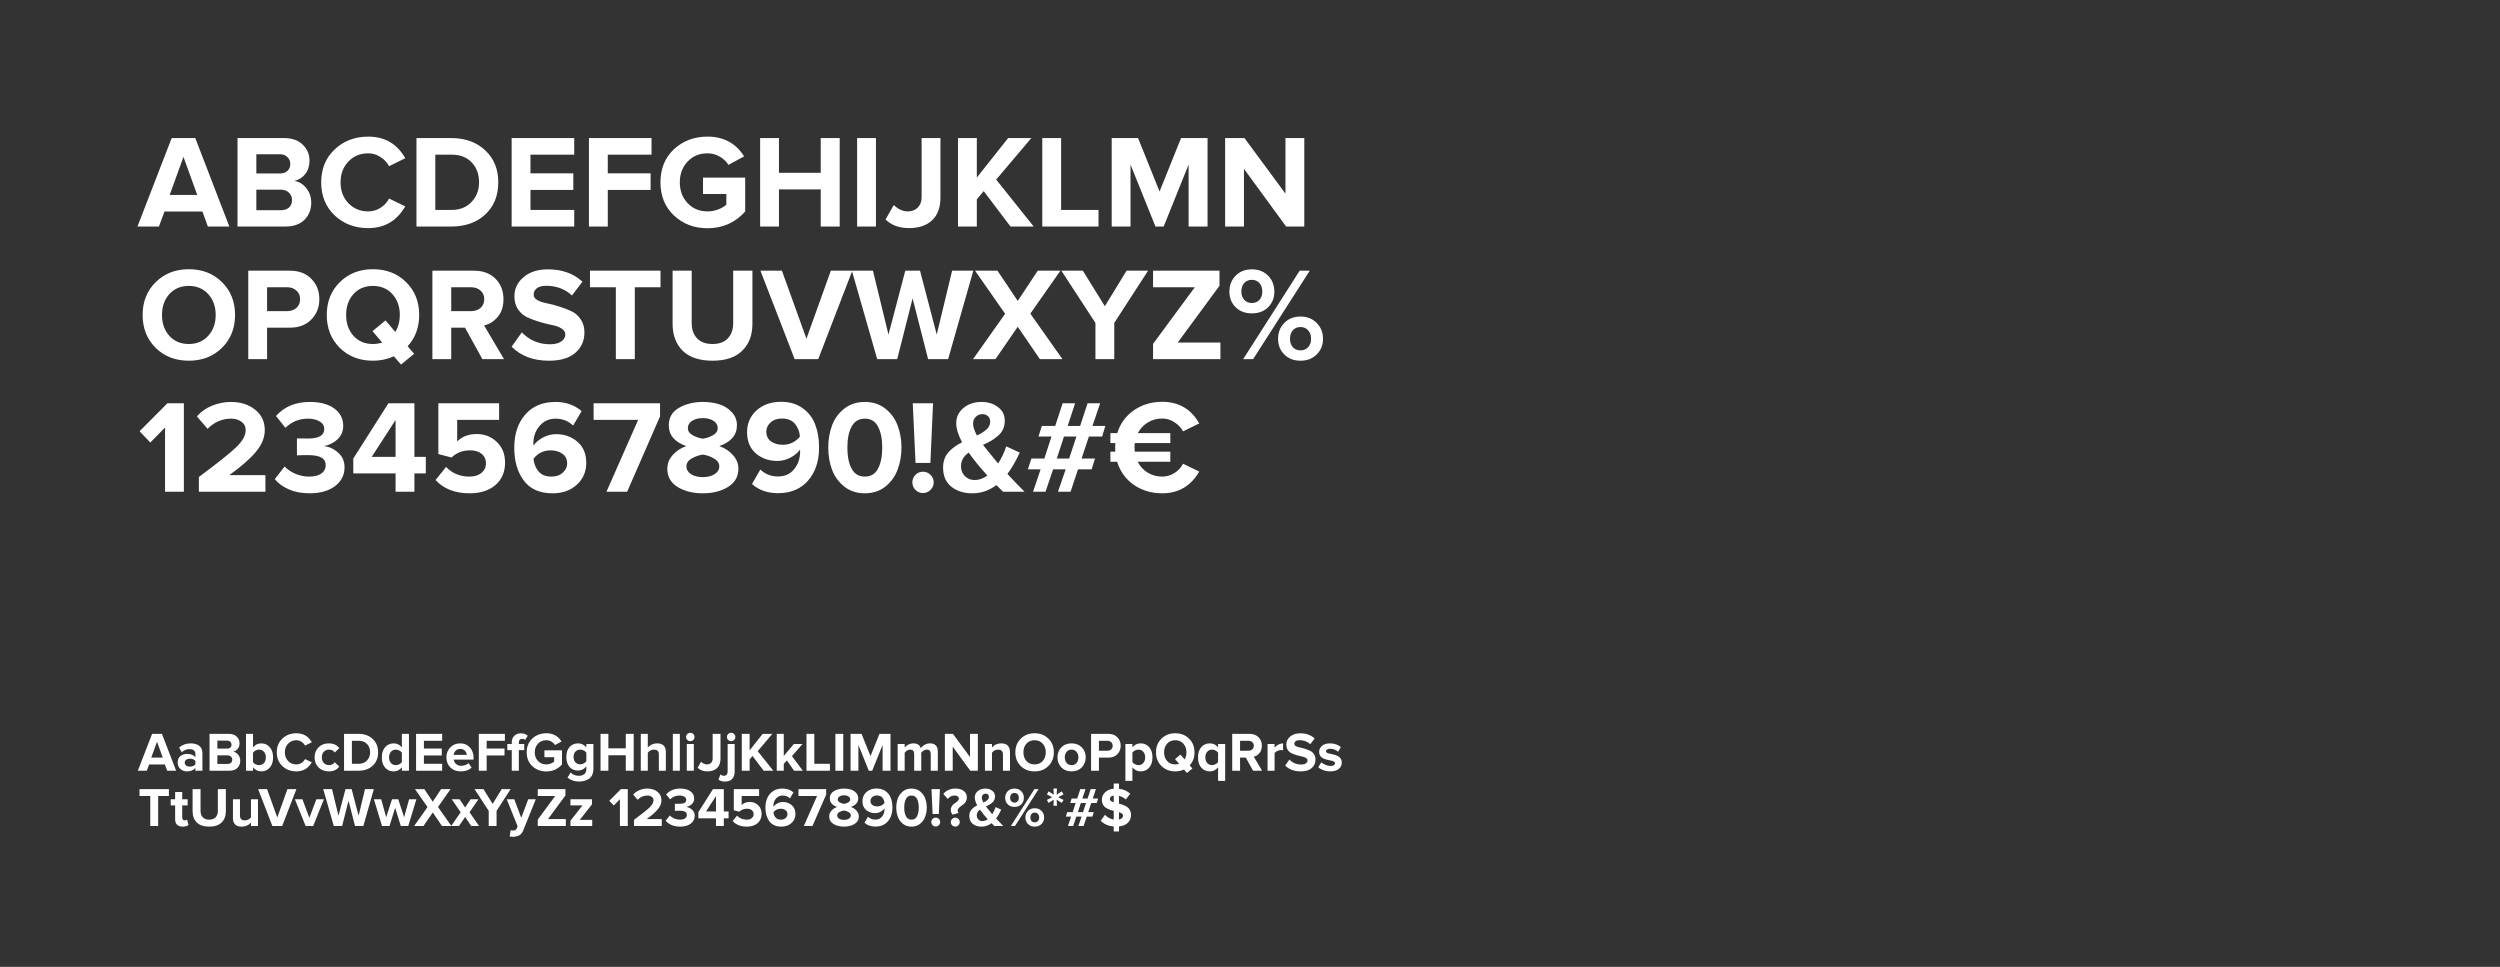 <svg width="905" height="350" viewBox="0 0 905 350" fill="none" xmlns="http://www.w3.org/2000/svg">
<rect x="0" y="0" width="905" height="350" fill="#333333" stroke="none"/>
<path d="M83.024 82H75.248L73.28 76.576H59.552L57.536 82H49.76L62.144 49.984H70.688L83.024 82ZM71.408 70.576L66.416 56.8L61.424 70.576H71.408ZM103.357 82H85.981V49.984H102.829C105.741 49.984 107.997 50.784 109.597 52.384C111.229 53.952 112.045 55.872 112.045 58.144C112.045 60.096 111.517 61.728 110.461 63.04C109.405 64.352 108.093 65.168 106.525 65.488C108.253 65.744 109.709 66.624 110.893 68.128C112.077 69.632 112.669 71.376 112.669 73.36C112.669 75.856 111.853 77.92 110.221 79.552C108.589 81.184 106.301 82 103.357 82ZM101.341 62.8C102.493 62.8 103.405 62.48 104.077 61.84C104.749 61.2 105.085 60.368 105.085 59.344C105.085 58.32 104.733 57.488 104.029 56.848C103.357 56.176 102.461 55.84 101.341 55.84H92.796V62.8H101.341ZM101.581 76.096C102.861 76.096 103.869 75.776 104.605 75.136C105.341 74.464 105.709 73.552 105.709 72.4C105.709 71.344 105.341 70.464 104.605 69.76C103.869 69.024 102.861 68.656 101.581 68.656H92.796V76.096H101.581ZM133.313 82.576C128.449 82.576 124.385 81.04 121.121 77.968C117.889 74.864 116.273 70.88 116.273 66.016C116.273 61.152 117.889 57.184 121.121 54.112C124.385 51.008 128.449 49.456 133.313 49.456C139.297 49.456 143.761 52.064 146.705 57.28L140.849 60.16C140.145 58.816 139.105 57.712 137.729 56.848C136.385 55.952 134.913 55.504 133.313 55.504C130.401 55.504 128.001 56.496 126.113 58.48C124.225 60.464 123.281 62.976 123.281 66.016C123.281 69.056 124.225 71.568 126.113 73.552C128.001 75.536 130.401 76.528 133.313 76.528C134.913 76.528 136.385 76.096 137.729 75.232C139.105 74.368 140.145 73.248 140.849 71.872L146.705 74.704C143.665 79.952 139.201 82.576 133.313 82.576ZM163.386 82H150.762V49.984H163.386C168.41 49.984 172.49 51.456 175.626 54.4C178.794 57.344 180.378 61.216 180.378 66.016C180.378 70.816 178.81 74.688 175.674 77.632C172.538 80.544 168.442 82 163.386 82ZM163.386 76C166.458 76 168.89 75.04 170.682 73.12C172.506 71.2 173.418 68.832 173.418 66.016C173.418 63.072 172.538 60.672 170.778 58.816C169.018 56.928 166.554 55.984 163.386 55.984H157.578V76H163.386ZM207.871 82H185.215V49.984H207.871V55.984H192.031V62.752H207.535V68.752H192.031V76H207.871V82ZM220.015 82H213.199V49.984H235.855V55.984H220.015V62.752H235.519V68.752H220.015V82ZM256.125 82.624C251.325 82.624 247.277 81.088 243.981 78.016C240.717 74.944 239.085 70.944 239.085 66.016C239.085 61.056 240.717 57.056 243.981 54.016C247.277 50.976 251.325 49.456 256.125 49.456C261.949 49.456 266.365 51.84 269.373 56.608L263.709 59.68C262.941 58.464 261.885 57.472 260.541 56.704C259.229 55.904 257.757 55.504 256.125 55.504C253.213 55.504 250.813 56.496 248.925 58.48C247.037 60.464 246.093 62.976 246.093 66.016C246.093 69.056 247.037 71.568 248.925 73.552C250.813 75.536 253.213 76.528 256.125 76.528C257.469 76.528 258.765 76.288 260.013 75.808C261.261 75.328 262.237 74.752 262.941 74.08V70.24H254.493V64.288H269.757V76.576C266.141 80.608 261.597 82.624 256.125 82.624ZM303.968 82H297.104V68.56H281.984V82H275.168V49.984H281.984V62.56H297.104V49.984H303.968V82ZM317.093 82H310.277V49.984H317.093V82ZM329.161 82.576C325.545 82.576 322.681 81.536 320.569 79.456L323.545 74.224C325.145 75.76 326.841 76.528 328.633 76.528C330.137 76.528 331.337 76.064 332.233 75.136C333.161 74.208 333.625 72.96 333.625 71.392V49.984H340.441V71.488C340.441 75.136 339.417 77.904 337.369 79.792C335.321 81.648 332.585 82.576 329.161 82.576ZM374.201 82H365.801L356.105 69.184L353.609 72.16V82H346.793V49.984H353.609V64.288L364.937 49.984H373.337L360.617 65.008L374.201 82ZM397.661 82H377.309V49.984H384.125V76H397.661V82ZM437.138 82H430.274V59.584L421.25 82H418.274L409.25 59.584V82H402.434V49.984H411.986L419.762 69.328L427.538 49.984H437.138V82ZM472.152 82H465.576L450.312 61.12V82H443.496V49.984H450.504L465.336 70.096V49.984H472.152V82ZM68.336 130.576C63.504 130.576 59.504 129.024 56.336 125.92C53.2 122.784 51.632 118.816 51.632 114.016C51.632 109.216 53.2 105.264 56.336 102.16C59.504 99.024 63.504 97.456 68.336 97.456C73.2 97.456 77.2 99.008 80.336 102.112C83.504 105.216 85.088 109.184 85.088 114.016C85.088 118.848 83.504 122.816 80.336 125.92C77.2 129.024 73.2 130.576 68.336 130.576ZM61.28 121.552C63.072 123.536 65.424 124.528 68.336 124.528C71.248 124.528 73.6 123.536 75.392 121.552C77.184 119.568 78.08 117.056 78.08 114.016C78.08 110.976 77.184 108.464 75.392 106.48C73.6 104.496 71.248 103.504 68.336 103.504C65.424 103.504 63.072 104.496 61.28 106.48C59.52 108.464 58.64 110.976 58.64 114.016C58.64 117.056 59.52 119.568 61.28 121.552ZM96.687 130H89.871V97.984H104.847C108.207 97.984 110.831 98.976 112.719 100.96C114.639 102.912 115.599 105.36 115.599 108.304C115.599 111.216 114.639 113.664 112.719 115.648C110.799 117.632 108.175 118.624 104.847 118.624H96.687V130ZM103.935 112.624C105.311 112.624 106.431 112.24 107.295 111.472C108.191 110.672 108.639 109.616 108.639 108.304C108.639 106.992 108.191 105.952 107.295 105.184C106.431 104.384 105.311 103.984 103.935 103.984H96.687V112.624H103.935ZM134.992 130.576C130.16 130.576 126.16 129.024 122.992 125.92C119.856 122.784 118.288 118.816 118.288 114.016C118.288 109.216 119.856 105.264 122.992 102.16C126.16 99.024 130.16 97.456 134.992 97.456C139.856 97.456 143.856 99.008 146.992 102.112C150.16 105.216 151.744 109.184 151.744 114.016C151.744 118.528 150.352 122.304 147.568 125.344L149.92 128.08L145.168 131.968L142.576 128.992C140.208 130.048 137.68 130.576 134.992 130.576ZM134.992 124.528C136.112 124.528 137.232 124.352 138.352 124L134.848 119.872L139.552 115.984L143.104 120.16C144.192 118.368 144.736 116.32 144.736 114.016C144.736 110.976 143.84 108.464 142.048 106.48C140.256 104.496 137.904 103.504 134.992 103.504C132.08 103.504 129.728 104.496 127.936 106.48C126.176 108.464 125.296 110.976 125.296 114.016C125.296 117.056 126.176 119.568 127.936 121.552C129.728 123.536 132.08 124.528 134.992 124.528ZM182.447 130H174.623L168.335 118.624H163.343V130H156.527V97.984H171.503C174.799 97.984 177.407 98.944 179.327 100.864C181.279 102.784 182.255 105.264 182.255 108.304C182.255 110.928 181.567 113.056 180.191 114.688C178.847 116.32 177.199 117.36 175.247 117.808L182.447 130ZM170.495 112.624C171.903 112.624 173.055 112.24 173.951 111.472C174.847 110.672 175.295 109.616 175.295 108.304C175.295 106.992 174.847 105.952 173.951 105.184C173.055 104.384 171.903 103.984 170.495 103.984H163.343V112.624H170.495ZM198.747 130.576C193.051 130.576 188.539 128.88 185.211 125.488L188.907 120.304C191.659 123.184 195.051 124.624 199.083 124.624C200.843 124.624 202.203 124.288 203.163 123.616C204.155 122.912 204.651 122.064 204.651 121.072C204.651 120.208 204.187 119.488 203.259 118.912C202.363 118.336 201.227 117.92 199.851 117.664C198.507 117.408 197.035 117.04 195.435 116.56C193.835 116.08 192.347 115.536 190.971 114.928C189.627 114.32 188.491 113.36 187.563 112.048C186.667 110.736 186.219 109.136 186.219 107.248C186.219 104.496 187.323 102.192 189.531 100.336C191.739 98.448 194.683 97.504 198.363 97.504C203.451 97.504 207.611 98.992 210.843 101.968L207.051 106.96C204.523 104.624 201.419 103.456 197.739 103.456C196.299 103.456 195.179 103.744 194.379 104.32C193.579 104.896 193.179 105.68 193.179 106.672C193.179 107.44 193.627 108.096 194.523 108.64C195.451 109.152 196.587 109.536 197.931 109.792C199.307 110.048 200.779 110.432 202.347 110.944C203.947 111.424 205.419 111.984 206.763 112.624C208.139 113.232 209.275 114.208 210.171 115.552C211.099 116.864 211.563 118.448 211.563 120.304C211.563 123.376 210.459 125.856 208.251 127.744C206.075 129.632 202.907 130.576 198.747 130.576ZM229.799 130H222.935V103.984H213.575V97.984H239.111V103.984H229.799V130ZM268.681 126.976C266.249 129.376 262.665 130.576 257.929 130.576C253.193 130.576 249.593 129.376 247.129 126.976C244.697 124.544 243.48 121.296 243.48 117.232V97.984H250.393V116.992C250.393 119.296 251.049 121.136 252.361 122.512C253.673 123.856 255.529 124.528 257.929 124.528C260.329 124.528 262.169 123.856 263.449 122.512C264.761 121.136 265.417 119.296 265.417 116.992V97.984H272.377V117.184C272.377 121.312 271.145 124.576 268.681 126.976ZM296.204 130H287.66L275.276 97.984H283.052L291.932 122.608L300.764 97.984H308.54L296.204 130ZM343.224 130H335.976L330.36 108.016L324.792 130H317.544L308.376 97.984H316.008L321.624 121.12L327.72 97.984H333.048L339.096 121.12L344.664 97.984H352.344L343.224 130ZM384.599 130H376.439L368.423 118.288L360.359 130H352.247L363.863 113.584L352.967 97.984H361.079L368.423 108.928L375.671 97.984H383.879L372.983 113.536L384.599 130ZM403.365 130H396.549V116.896L384.213 97.984H391.989L399.957 110.848L407.829 97.984H415.605L403.365 116.896V130ZM441.791 130H417.407V124.48L432.527 103.984H417.407V97.984H441.455V103.456L426.335 124H441.791V130ZM453.157 113.44C450.757 113.44 448.805 112.704 447.301 111.232C445.797 109.728 445.045 107.84 445.045 105.568C445.045 103.264 445.797 101.344 447.301 99.808C448.805 98.272 450.757 97.504 453.157 97.504C455.589 97.504 457.557 98.272 459.061 99.808C460.565 101.344 461.317 103.264 461.317 105.568C461.317 107.84 460.565 109.728 459.061 111.232C457.557 112.704 455.589 113.44 453.157 113.44ZM453.637 130H450.037L470.485 97.984H474.133L453.637 130ZM476.629 128.32C475.125 129.824 473.173 130.576 470.773 130.576C468.373 130.576 466.421 129.824 464.917 128.32C463.413 126.816 462.661 124.928 462.661 122.656C462.661 120.352 463.413 118.432 464.917 116.896C466.421 115.36 468.373 114.592 470.773 114.592C473.173 114.592 475.125 115.36 476.629 116.896C478.165 118.432 478.933 120.352 478.933 122.656C478.933 124.928 478.165 126.816 476.629 128.32ZM453.157 109.696C454.277 109.696 455.189 109.328 455.893 108.592C456.597 107.824 456.949 106.816 456.949 105.568C456.949 104.256 456.597 103.216 455.893 102.448C455.189 101.68 454.277 101.296 453.157 101.296C452.037 101.296 451.125 101.68 450.421 102.448C449.717 103.216 449.365 104.256 449.365 105.568C449.365 106.784 449.717 107.776 450.421 108.544C451.157 109.312 452.069 109.696 453.157 109.696ZM468.037 125.728C468.741 126.464 469.653 126.832 470.773 126.832C471.893 126.832 472.805 126.464 473.509 125.728C474.245 124.96 474.613 123.936 474.613 122.656C474.613 121.344 474.245 120.304 473.509 119.536C472.805 118.768 471.893 118.384 470.773 118.384C469.653 118.384 468.741 118.768 468.037 119.536C467.333 120.304 466.981 121.344 466.981 122.656C466.981 123.936 467.333 124.96 468.037 125.728ZM66.56 178H59.744V154.768L54.416 160.192L50.528 156.112L60.608 145.984H66.56V178ZM96.086 178H71.99V172.672C78.838 167.584 83.366 163.968 85.574 161.824C87.814 159.648 88.934 157.616 88.934 155.728C88.934 154.416 88.422 153.392 87.398 152.656C86.374 151.92 85.158 151.552 83.75 151.552C80.39 151.552 77.526 152.784 75.158 155.248L71.27 150.736C72.774 149.008 74.614 147.712 76.79 146.848C78.998 145.952 81.27 145.504 83.606 145.504C87.126 145.504 90.038 146.432 92.342 148.288C94.678 150.144 95.846 152.624 95.846 155.728C95.846 158.352 94.806 160.928 92.726 163.456C90.678 165.952 87.446 168.8 83.03 172H96.086V178ZM112.1 178.576C109.284 178.576 106.788 178.112 104.612 177.184C102.436 176.224 100.724 174.976 99.476 173.44L103.028 168.88C104.116 170 105.46 170.896 107.06 171.568C108.66 172.208 110.26 172.528 111.86 172.528C113.78 172.528 115.268 172.16 116.324 171.424C117.38 170.656 117.908 169.664 117.908 168.448C117.908 167.168 117.396 166.24 116.372 165.664C115.348 165.056 113.716 164.752 111.476 164.752C109.46 164.752 108.132 164.784 107.492 164.848V158.704C107.876 158.736 109.204 158.752 111.476 158.752C115.412 158.752 117.38 157.616 117.38 155.344C117.38 154.128 116.82 153.2 115.7 152.56C114.612 151.888 113.188 151.552 111.428 151.552C108.324 151.552 105.62 152.656 103.316 154.864L99.908 150.592C102.916 147.2 106.996 145.504 112.148 145.504C115.892 145.504 118.836 146.288 120.98 147.856C123.156 149.424 124.244 151.536 124.244 154.192C124.244 156.112 123.556 157.728 122.18 159.04C120.804 160.32 119.156 161.136 117.236 161.488C119.124 161.68 120.836 162.464 122.372 163.84C123.94 165.184 124.724 166.96 124.724 169.168C124.724 171.952 123.572 174.224 121.268 175.984C118.964 177.712 115.908 178.576 112.1 178.576ZM150.016 178H143.2V171.376H127.888V166L140.608 145.984H150.016V165.376H154.144V171.376H150.016V178ZM143.2 165.376V152.032L134.56 165.376H143.2ZM170.016 178.576C164.736 178.576 160.624 176.976 157.68 173.776L161.472 169.024C163.712 171.36 166.544 172.528 169.968 172.528C171.792 172.528 173.232 172.08 174.288 171.184C175.376 170.256 175.92 169.12 175.92 167.776C175.92 166.336 175.408 165.184 174.384 164.32C173.36 163.456 171.952 163.024 170.16 163.024C167.504 163.024 165.264 163.888 163.44 165.616L158.688 164.368V145.984H180.672V151.984H165.504V159.808C167.296 158.016 169.648 157.12 172.56 157.12C175.408 157.12 177.824 158.064 179.808 159.952C181.824 161.84 182.832 164.352 182.832 167.488C182.832 170.88 181.664 173.584 179.328 175.6C176.992 177.584 173.888 178.576 170.016 178.576ZM199.987 178.576C195.379 178.576 191.923 177.04 189.619 173.968C187.315 170.896 186.163 166.928 186.163 162.064C186.163 157.104 187.491 153.104 190.147 150.064C192.803 147.024 196.451 145.504 201.091 145.504C204.803 145.504 207.955 146.608 210.547 148.816L207.475 154.048C205.715 152.384 203.587 151.552 201.091 151.552C198.755 151.552 196.835 152.432 195.331 154.192C193.827 155.92 193.075 158.064 193.075 160.624C193.075 160.912 193.091 161.136 193.123 161.296C193.923 160.144 195.075 159.168 196.579 158.368C198.083 157.568 199.667 157.168 201.331 157.168C204.371 157.168 206.947 158.096 209.059 159.952C211.171 161.776 212.227 164.32 212.227 167.584C212.227 170.752 211.091 173.376 208.819 175.456C206.547 177.536 203.603 178.576 199.987 178.576ZM199.603 172.528C201.331 172.528 202.707 172.048 203.731 171.088C204.787 170.128 205.315 169.04 205.315 167.824C205.315 166.256 204.739 165.072 203.587 164.272C202.435 163.44 201.027 163.024 199.363 163.024C196.803 163.024 194.723 164.032 193.123 166.048C193.283 167.84 193.891 169.376 194.947 170.656C196.003 171.904 197.555 172.528 199.603 172.528ZM227.03 178H219.542L231.014 151.984H214.886V145.984H238.934V150.736L227.03 178ZM254.435 178.576C250.819 178.576 247.763 177.808 245.267 176.272C242.803 174.736 241.571 172.544 241.571 169.696C241.571 167.84 242.211 166.192 243.491 164.752C244.771 163.28 246.419 162.192 248.435 161.488C244.211 160.016 242.099 157.504 242.099 153.952C242.099 151.168 243.315 149.072 245.747 147.664C248.211 146.224 251.107 145.504 254.435 145.504C256.547 145.504 258.499 145.776 260.291 146.32C262.083 146.864 263.603 147.808 264.851 149.152C266.131 150.464 266.771 152.064 266.771 153.952C266.771 157.472 264.643 159.984 260.387 161.488C262.403 162.192 264.051 163.28 265.331 164.752C266.643 166.192 267.299 167.84 267.299 169.696C267.299 172.512 266.051 174.704 263.555 176.272C261.059 177.808 258.019 178.576 254.435 178.576ZM254.435 158.8C255.747 158.608 256.963 158.192 258.083 157.552C259.235 156.912 259.811 156.064 259.811 155.008C259.811 153.888 259.315 153.008 258.323 152.368C257.331 151.696 256.035 151.36 254.435 151.36C252.835 151.36 251.523 151.696 250.499 152.368C249.507 153.008 249.011 153.888 249.011 155.008C249.011 156.064 249.587 156.912 250.739 157.552C251.891 158.192 253.123 158.608 254.435 158.8ZM254.435 172.72C256.099 172.72 257.507 172.368 258.659 171.664C259.811 170.928 260.387 169.984 260.387 168.832C260.387 167.648 259.731 166.688 258.419 165.952C257.139 165.216 255.811 164.752 254.435 164.56C253.059 164.752 251.715 165.216 250.403 165.952C249.123 166.688 248.483 167.648 248.483 168.832C248.483 169.984 249.043 170.928 250.163 171.664C251.315 172.368 252.739 172.72 254.435 172.72ZM281.624 178.528C277.816 178.528 274.68 177.424 272.216 175.216L275.24 169.984C277 171.648 279.128 172.48 281.624 172.48C284.12 172.48 286.072 171.6 287.48 169.84C288.92 168.048 289.64 165.92 289.64 163.456V162.736C288.808 163.888 287.64 164.864 286.136 165.664C284.632 166.464 283.048 166.864 281.384 166.864C278.344 166.864 275.752 165.952 273.608 164.128C271.496 162.272 270.44 159.712 270.44 156.448C270.44 153.28 271.576 150.656 273.848 148.576C276.152 146.496 279.112 145.456 282.728 145.456C285.832 145.456 288.44 146.224 290.552 147.76C292.696 149.296 294.216 151.28 295.112 153.712C296.04 156.112 296.504 158.88 296.504 162.016C296.504 166.944 295.176 170.928 292.52 173.968C289.896 177.008 286.264 178.528 281.624 178.528ZM283.304 161.008C285.864 161.008 287.96 160.016 289.592 158.032C289.432 156.24 288.824 154.704 287.768 153.424C286.712 152.144 285.144 151.504 283.064 151.504C281.336 151.504 279.96 151.984 278.936 152.944C277.912 153.904 277.4 154.992 277.4 156.208C277.4 157.776 277.976 158.976 279.128 159.808C280.28 160.608 281.672 161.008 283.304 161.008ZM320.523 176.128C318.475 177.76 315.995 178.576 313.083 178.576C310.171 178.576 307.675 177.76 305.595 176.128C303.547 174.464 302.075 172.416 301.179 169.984C300.283 167.552 299.835 164.896 299.835 162.016C299.835 159.136 300.283 156.48 301.179 154.048C302.075 151.616 303.547 149.584 305.595 147.952C307.675 146.32 310.171 145.504 313.083 145.504C315.995 145.504 318.475 146.32 320.523 147.952C322.571 149.584 324.043 151.616 324.939 154.048C325.867 156.48 326.331 159.136 326.331 162.016C326.331 164.896 325.867 167.552 324.939 169.984C324.043 172.416 322.571 174.464 320.523 176.128ZM308.283 169.648C309.307 171.568 310.907 172.528 313.083 172.528C315.259 172.528 316.843 171.568 317.835 169.648C318.859 167.728 319.371 165.184 319.371 162.016C319.371 158.848 318.859 156.32 317.835 154.432C316.843 152.512 315.259 151.552 313.083 151.552C310.907 151.552 309.307 152.512 308.283 154.432C307.259 156.32 306.747 158.848 306.747 162.016C306.747 165.184 307.259 167.728 308.283 169.648ZM336.801 167.584H331.425L330.417 145.984H337.761L336.801 167.584ZM336.849 177.328C336.081 178.096 335.169 178.48 334.113 178.48C333.057 178.48 332.145 178.096 331.377 177.328C330.641 176.56 330.273 175.664 330.273 174.64C330.273 173.584 330.641 172.672 331.377 171.904C332.145 171.136 333.057 170.752 334.113 170.752C335.169 170.752 336.081 171.136 336.849 171.904C337.617 172.672 338.001 173.584 338.001 174.64C338.001 175.664 337.617 176.56 336.849 177.328ZM370.874 178H363.098C362.426 177.36 361.626 176.56 360.698 175.6C358.074 177.584 355.162 178.576 351.962 178.576C348.89 178.576 346.362 177.776 344.378 176.176C342.394 174.576 341.402 172.288 341.402 169.312C341.402 167.104 342.01 165.28 343.226 163.84C344.474 162.4 346.154 161.152 348.266 160.096C346.858 157.44 346.154 155.136 346.154 153.184C346.154 151.008 347.018 149.184 348.746 147.712C350.474 146.24 352.666 145.504 355.322 145.504C357.69 145.504 359.674 146.128 361.274 147.376C362.906 148.592 363.722 150.224 363.722 152.272C363.722 153.424 363.514 154.464 363.098 155.392C362.682 156.32 362.042 157.136 361.178 157.84C360.346 158.544 359.546 159.12 358.778 159.568C358.042 159.984 357.066 160.48 355.85 161.056C356.554 161.984 357.482 163.136 358.634 164.512C358.986 164.96 359.482 165.568 360.122 166.336C360.762 167.104 361.162 167.584 361.322 167.776C362.602 165.792 363.578 163.728 364.25 161.584L369.146 163.84C367.802 166.784 366.314 169.36 364.682 171.568C366.826 173.872 368.89 176.016 370.874 178ZM352.826 173.776C354.394 173.776 355.93 173.232 357.434 172.144C355.834 170.384 354.65 169.024 353.882 168.064C352.762 166.688 351.69 165.28 350.666 163.84C348.81 165.152 347.882 166.784 347.882 168.736C347.882 170.24 348.362 171.456 349.322 172.384C350.282 173.312 351.45 173.776 352.826 173.776ZM352.25 153.328C352.25 154.448 352.714 155.888 353.642 157.648C355.21 156.912 356.394 156.16 357.194 155.392C358.026 154.624 358.442 153.696 358.442 152.608C358.442 151.776 358.17 151.12 357.626 150.64C357.082 150.16 356.41 149.92 355.61 149.92C354.65 149.92 353.85 150.256 353.21 150.928C352.57 151.568 352.25 152.368 352.25 153.328ZM387.553 178H382.993L385.777 169.888H381.217L378.481 178H373.969L376.705 169.888H372.097L373.345 166H378.049L380.641 158.032H375.937L377.137 154.192H381.985L384.673 145.984H389.185L386.497 154.192H391.009L393.697 145.984H398.257L395.473 154.192H400.129L398.977 158.032H394.177L391.537 166H396.385L395.185 169.888H390.241L387.553 178ZM387.025 166L389.665 158.032H385.153L382.561 166H387.025ZM420.729 178.576C416.825 178.576 413.385 177.552 410.409 175.504C407.465 173.424 405.465 170.64 404.409 167.152H401.961V163.504H403.737C403.705 163.184 403.689 162.688 403.689 162.016C403.689 161.28 403.705 160.736 403.737 160.384H401.961V156.784H404.457C405.513 153.328 407.513 150.576 410.457 148.528C413.401 146.48 416.825 145.456 420.729 145.456C426.713 145.456 431.177 148.064 434.121 153.28L428.265 156.16C427.561 154.816 426.521 153.712 425.145 152.848C423.801 151.952 422.329 151.504 420.729 151.504C418.777 151.504 417.033 151.984 415.497 152.944C413.961 153.872 412.761 155.152 411.897 156.784H423.657V160.384H410.793C410.729 160.736 410.697 161.28 410.697 162.016C410.697 162.368 410.729 162.864 410.793 163.504H423.657V167.152H411.849C412.681 168.816 413.881 170.128 415.449 171.088C417.017 172.048 418.777 172.528 420.729 172.528C422.329 172.528 423.801 172.096 425.145 171.232C426.521 170.368 427.561 169.248 428.265 167.872L434.121 170.704C431.081 175.952 426.617 178.576 420.729 178.576Z" fill="white"/>
<path d="M63.76 279H60.52L59.7 276.74H53.98L53.14 279H49.9L55.06 265.66H58.62L63.76 279ZM58.92 274.24L56.84 268.5L54.76 274.24H58.92ZM73.272 279H70.732V278C70.038 278.827 69.019 279.24 67.672 279.24C66.805 279.24 66.025 278.96 65.332 278.4C64.652 277.827 64.312 277.04 64.312 276.04C64.312 275 64.645 274.22 65.312 273.7C65.992 273.18 66.778 272.92 67.672 272.92C69.045 272.92 70.065 273.313 70.732 274.1V272.8C70.732 272.307 70.538 271.913 70.152 271.62C69.765 271.327 69.252 271.18 68.612 271.18C67.558 271.18 66.618 271.56 65.792 272.32L64.832 270.62C65.978 269.607 67.385 269.1 69.052 269.1C70.292 269.1 71.305 269.387 72.092 269.96C72.879 270.533 73.272 271.467 73.272 272.76V279ZM68.692 277.52C69.638 277.52 70.319 277.24 70.732 276.68V275.48C70.319 274.92 69.638 274.64 68.692 274.64C68.172 274.64 67.739 274.773 67.392 275.04C67.045 275.293 66.872 275.647 66.872 276.1C66.872 276.54 67.045 276.887 67.392 277.14C67.739 277.393 68.172 277.52 68.692 277.52ZM83.091 279H75.851V265.66H82.871C84.085 265.66 85.025 265.993 85.691 266.66C86.371 267.313 86.711 268.113 86.711 269.06C86.711 269.873 86.491 270.553 86.051 271.1C85.611 271.647 85.065 271.987 84.411 272.12C85.131 272.227 85.738 272.593 86.231 273.22C86.725 273.847 86.971 274.573 86.971 275.4C86.971 276.44 86.631 277.3 85.951 277.98C85.271 278.66 84.318 279 83.091 279ZM82.251 271C82.731 271 83.111 270.867 83.391 270.6C83.671 270.333 83.811 269.987 83.811 269.56C83.811 269.133 83.665 268.787 83.371 268.52C83.091 268.24 82.718 268.1 82.251 268.1H78.691V271H82.251ZM82.351 276.54C82.885 276.54 83.305 276.407 83.611 276.14C83.918 275.86 84.071 275.48 84.071 275C84.071 274.56 83.918 274.193 83.611 273.9C83.305 273.593 82.885 273.44 82.351 273.44H78.691V276.54H82.351ZM91.593 275.9C91.806 276.207 92.12 276.467 92.533 276.68C92.946 276.88 93.36 276.98 93.773 276.98C94.506 276.98 95.1 276.727 95.553 276.22C96.006 275.7 96.233 275.02 96.233 274.18C96.233 273.34 96.006 272.66 95.553 272.14C95.1 271.62 94.506 271.36 93.773 271.36C93.36 271.36 92.946 271.467 92.533 271.68C92.12 271.893 91.806 272.16 91.593 272.48V275.9ZM91.593 279H89.053V265.66H91.593V270.58C92.353 269.593 93.346 269.1 94.573 269.1C95.826 269.1 96.853 269.56 97.653 270.48C98.453 271.4 98.853 272.633 98.853 274.18C98.853 275.753 98.453 276.993 97.653 277.9C96.853 278.793 95.826 279.24 94.573 279.24C93.373 279.24 92.38 278.747 91.593 277.76V279ZM107.292 279.24C105.265 279.24 103.572 278.6 102.212 277.32C100.865 276.027 100.192 274.367 100.192 272.34C100.192 270.313 100.865 268.66 102.212 267.38C103.572 266.087 105.265 265.44 107.292 265.44C109.785 265.44 111.645 266.527 112.872 268.7L110.432 269.9C110.138 269.34 109.705 268.88 109.132 268.52C108.572 268.147 107.958 267.96 107.292 267.96C106.078 267.96 105.078 268.373 104.292 269.2C103.505 270.027 103.112 271.073 103.112 272.34C103.112 273.607 103.505 274.653 104.292 275.48C105.078 276.307 106.078 276.72 107.292 276.72C107.958 276.72 108.572 276.54 109.132 276.18C109.705 275.82 110.138 275.353 110.432 274.78L112.872 275.96C111.605 278.147 109.745 279.24 107.292 279.24ZM119.002 279.24C117.509 279.24 116.282 278.767 115.322 277.82C114.362 276.873 113.882 275.653 113.882 274.16C113.882 272.68 114.362 271.467 115.322 270.52C116.282 269.573 117.509 269.1 119.002 269.1C120.709 269.1 121.982 269.68 122.822 270.84L121.162 272.4C120.696 271.707 120.016 271.36 119.122 271.36C118.349 271.36 117.716 271.62 117.222 272.14C116.742 272.647 116.502 273.32 116.502 274.16C116.502 275 116.742 275.68 117.222 276.2C117.716 276.72 118.349 276.98 119.122 276.98C119.989 276.98 120.669 276.633 121.162 275.94L122.822 277.48C121.982 278.653 120.709 279.24 119.002 279.24ZM129.803 279H124.543V265.66H129.803C131.896 265.66 133.596 266.273 134.903 267.5C136.223 268.727 136.883 270.34 136.883 272.34C136.883 274.34 136.229 275.953 134.923 277.18C133.616 278.393 131.909 279 129.803 279ZM129.803 276.5C131.083 276.5 132.096 276.1 132.843 275.3C133.603 274.5 133.983 273.513 133.983 272.34C133.983 271.113 133.616 270.113 132.883 269.34C132.149 268.553 131.123 268.16 129.803 268.16H127.383V276.5H129.803ZM148.038 279H145.478V277.76C144.691 278.747 143.698 279.24 142.498 279.24C141.245 279.24 140.218 278.793 139.418 277.9C138.618 276.993 138.218 275.753 138.218 274.18C138.218 272.633 138.618 271.4 139.418 270.48C140.218 269.56 141.245 269.1 142.498 269.1C143.725 269.1 144.718 269.593 145.478 270.58V265.66H148.038V279ZM143.278 276.98C143.705 276.98 144.125 276.88 144.538 276.68C144.951 276.467 145.265 276.2 145.478 275.88V272.46C145.265 272.14 144.951 271.88 144.538 271.68C144.125 271.467 143.705 271.36 143.278 271.36C142.558 271.36 141.971 271.62 141.518 272.14C141.065 272.66 140.838 273.34 140.838 274.18C140.838 275.007 141.065 275.68 141.518 276.2C141.971 276.72 142.558 276.98 143.278 276.98ZM160.057 279H150.617V265.66H160.057V268.16H153.457V270.98H159.917V273.48H153.457V276.5H160.057V279ZM166.757 279.24C165.264 279.24 164.03 278.773 163.057 277.84C162.084 276.907 161.597 275.68 161.597 274.16C161.597 272.733 162.064 271.533 162.997 270.56C163.944 269.587 165.144 269.1 166.597 269.1C168.037 269.1 169.204 269.593 170.097 270.58C170.99 271.553 171.437 272.833 171.437 274.42V274.98H164.257C164.337 275.62 164.624 276.153 165.117 276.58C165.61 277.007 166.25 277.22 167.037 277.22C167.464 277.22 167.924 277.133 168.417 276.96C168.924 276.787 169.324 276.553 169.617 276.26L170.737 277.9C169.764 278.793 168.437 279.24 166.757 279.24ZM168.977 273.26C168.937 272.713 168.717 272.22 168.317 271.78C167.93 271.34 167.357 271.12 166.597 271.12C165.877 271.12 165.317 271.34 164.917 271.78C164.517 272.207 164.284 272.7 164.217 273.26H168.977ZM176.172 279H173.332V265.66H182.772V268.16H176.172V270.98H182.632V273.48H176.172V279ZM187.818 279H185.258V271.56H183.658V269.34H185.258V268.82C185.258 267.793 185.558 266.98 186.158 266.38C186.758 265.767 187.544 265.46 188.518 265.46C189.638 265.46 190.478 265.76 191.038 266.36L190.078 267.86C189.811 267.593 189.458 267.46 189.018 267.46C188.658 267.46 188.364 267.58 188.138 267.82C187.924 268.047 187.818 268.38 187.818 268.82V269.34H189.778V271.56H187.818V279ZM197.76 279.26C195.76 279.26 194.074 278.62 192.7 277.34C191.34 276.06 190.66 274.393 190.66 272.34C190.66 270.273 191.34 268.607 192.7 267.34C194.074 266.073 195.76 265.44 197.76 265.44C200.187 265.44 202.027 266.433 203.28 268.42L200.92 269.7C200.6 269.193 200.16 268.78 199.6 268.46C199.054 268.127 198.44 267.96 197.76 267.96C196.547 267.96 195.547 268.373 194.76 269.2C193.974 270.027 193.58 271.073 193.58 272.34C193.58 273.607 193.974 274.653 194.76 275.48C195.547 276.307 196.547 276.72 197.76 276.72C198.32 276.72 198.86 276.62 199.38 276.42C199.9 276.22 200.307 275.98 200.6 275.7V274.1H197.08V271.62H203.44V276.74C201.934 278.42 200.04 279.26 197.76 279.26ZM209.595 282.92C207.928 282.92 206.542 282.44 205.435 281.48L206.575 279.64C207.295 280.44 208.302 280.84 209.595 280.84C210.315 280.84 210.935 280.647 211.455 280.26C211.988 279.887 212.255 279.267 212.255 278.4V277.42C211.455 278.433 210.462 278.94 209.275 278.94C208.022 278.94 206.995 278.513 206.195 277.66C205.408 276.793 205.015 275.58 205.015 274.02C205.015 272.473 205.408 271.267 206.195 270.4C206.995 269.533 208.022 269.1 209.275 269.1C210.475 269.1 211.468 269.593 212.255 270.58V269.34H214.815V278.34C214.815 279.22 214.655 279.973 214.335 280.6C214.028 281.227 213.608 281.7 213.075 282.02C212.542 282.34 211.988 282.567 211.415 282.7C210.855 282.847 210.248 282.92 209.595 282.92ZM210.075 276.68C210.488 276.68 210.902 276.573 211.315 276.36C211.728 276.147 212.042 275.887 212.255 275.58V272.46C212.042 272.14 211.728 271.88 211.315 271.68C210.915 271.467 210.502 271.36 210.075 271.36C209.342 271.36 208.748 271.6 208.295 272.08C207.855 272.56 207.635 273.207 207.635 274.02C207.635 274.833 207.855 275.48 208.295 275.96C208.748 276.44 209.342 276.68 210.075 276.68ZM229.394 279H226.534V273.4H220.234V279H217.394V265.66H220.234V270.9H226.534V265.66H229.394V279ZM241.043 279H238.503V273.12C238.503 272.48 238.35 272.027 238.043 271.76C237.736 271.493 237.29 271.36 236.703 271.36C235.81 271.36 235.076 271.74 234.503 272.5V279H231.963V265.66H234.503V270.6C234.85 270.187 235.316 269.833 235.903 269.54C236.503 269.247 237.17 269.1 237.903 269.1C238.943 269.1 239.723 269.367 240.243 269.9C240.776 270.433 241.043 271.18 241.043 272.14V279ZM246.105 279H243.565V265.66H246.105V279ZM249.883 268.3C249.47 268.3 249.11 268.153 248.803 267.86C248.51 267.553 248.363 267.193 248.363 266.78C248.363 266.367 248.51 266.013 248.803 265.72C249.11 265.427 249.47 265.28 249.883 265.28C250.31 265.28 250.67 265.427 250.963 265.72C251.257 266.013 251.403 266.367 251.403 266.78C251.403 267.193 251.257 267.553 250.963 267.86C250.67 268.153 250.31 268.3 249.883 268.3ZM251.163 279H248.623V269.34H251.163V279ZM256.122 279.24C254.615 279.24 253.422 278.807 252.542 277.94L253.782 275.76C254.449 276.4 255.155 276.72 255.902 276.72C256.529 276.72 257.029 276.527 257.402 276.14C257.789 275.753 257.982 275.233 257.982 274.58V265.66H260.822V274.62C260.822 276.14 260.395 277.293 259.542 278.08C258.689 278.853 257.549 279.24 256.122 279.24ZM264.668 268.3C264.255 268.3 263.895 268.153 263.588 267.86C263.295 267.553 263.148 267.193 263.148 266.78C263.148 266.367 263.295 266.013 263.588 265.72C263.895 265.427 264.255 265.28 264.668 265.28C265.095 265.28 265.455 265.427 265.748 265.72C266.042 266.013 266.188 266.367 266.188 266.78C266.188 267.193 266.042 267.553 265.748 267.86C265.455 268.153 265.095 268.3 264.668 268.3ZM262.508 282.92C261.922 282.92 261.468 282.867 261.148 282.76C260.815 282.667 260.462 282.493 260.088 282.24L260.788 280.34C261.188 280.673 261.622 280.84 262.088 280.84C262.488 280.84 262.808 280.707 263.048 280.44C263.288 280.173 263.408 279.78 263.408 279.26V269.34H265.948V279.26C265.948 280.393 265.655 281.287 265.068 281.94C264.495 282.593 263.642 282.92 262.508 282.92ZM279.947 279H276.447L272.407 273.66L271.367 274.9V279H268.527V265.66H271.367V271.62L276.087 265.66H279.587L274.287 271.92L279.947 279ZM290.622 279H287.442L284.882 275.28L283.722 276.52V279H281.182V265.66H283.722V273.64L287.382 269.34H290.502L286.682 273.72L290.622 279ZM300.425 279H291.945V265.66H294.785V276.5H300.425V279ZM305.254 279H302.414V265.66H305.254V279ZM322.362 279H319.502V269.66L315.742 279H314.502L310.742 269.66V279H307.902V265.66H311.882L315.122 273.72L318.362 265.66H322.362V279ZM339.491 279H336.931V272.9C336.931 271.873 336.451 271.36 335.491 271.36C335.078 271.36 334.691 271.473 334.331 271.7C333.985 271.927 333.705 272.187 333.491 272.48V279H330.931V272.9C330.931 271.873 330.451 271.36 329.491 271.36C329.091 271.36 328.711 271.473 328.351 271.7C327.991 271.927 327.705 272.193 327.491 272.5V279H324.951V269.34H327.491V270.6C327.731 270.253 328.151 269.92 328.751 269.6C329.351 269.267 329.985 269.1 330.651 269.1C332.051 269.1 332.945 269.687 333.331 270.86C333.638 270.38 334.091 269.967 334.691 269.62C335.305 269.273 335.958 269.1 336.651 269.1C337.558 269.1 338.258 269.347 338.751 269.84C339.245 270.32 339.491 271.047 339.491 272.02V279ZM353.983 279H351.243L344.883 270.3V279H342.043V265.66H344.963L351.143 274.04V265.66H353.983V279ZM365.613 279H363.073V273.16C363.073 271.96 362.48 271.36 361.293 271.36C360.373 271.36 359.64 271.74 359.093 272.5V279H356.553V269.34H359.093V270.6C359.933 269.6 361.06 269.1 362.473 269.1C363.513 269.1 364.293 269.373 364.813 269.92C365.346 270.467 365.613 271.22 365.613 272.18V279ZM374.515 279.24C372.502 279.24 370.835 278.593 369.515 277.3C368.208 275.993 367.555 274.34 367.555 272.34C367.555 270.34 368.208 268.693 369.515 267.4C370.835 266.093 372.502 265.44 374.515 265.44C376.542 265.44 378.208 266.087 379.515 267.38C380.835 268.673 381.495 270.327 381.495 272.34C381.495 274.353 380.835 276.007 379.515 277.3C378.208 278.593 376.542 279.24 374.515 279.24ZM371.575 275.48C372.322 276.307 373.302 276.72 374.515 276.72C375.728 276.72 376.708 276.307 377.455 275.48C378.202 274.653 378.575 273.607 378.575 272.34C378.575 271.073 378.202 270.027 377.455 269.2C376.708 268.373 375.728 267.96 374.515 267.96C373.302 267.96 372.322 268.373 371.575 269.2C370.842 270.027 370.475 271.073 370.475 272.34C370.475 273.607 370.842 274.653 371.575 275.48ZM391.628 277.78C390.695 278.753 389.455 279.24 387.908 279.24C386.361 279.24 385.121 278.753 384.188 277.78C383.268 276.793 382.808 275.587 382.808 274.16C382.808 272.733 383.268 271.533 384.188 270.56C385.121 269.587 386.361 269.1 387.908 269.1C389.455 269.1 390.695 269.587 391.628 270.56C392.561 271.533 393.028 272.733 393.028 274.16C393.028 275.587 392.561 276.793 391.628 277.78ZM386.108 276.18C386.548 276.713 387.148 276.98 387.908 276.98C388.668 276.98 389.268 276.713 389.708 276.18C390.161 275.633 390.388 274.96 390.388 274.16C390.388 273.373 390.161 272.713 389.708 272.18C389.268 271.633 388.668 271.36 387.908 271.36C387.148 271.36 386.548 271.633 386.108 272.18C385.668 272.713 385.448 273.373 385.448 274.16C385.448 274.96 385.668 275.633 386.108 276.18ZM397.812 279H394.972V265.66H401.212C402.612 265.66 403.706 266.073 404.492 266.9C405.292 267.713 405.692 268.733 405.692 269.96C405.692 271.173 405.292 272.193 404.492 273.02C403.692 273.847 402.599 274.26 401.212 274.26H397.812V279ZM400.832 271.76C401.406 271.76 401.872 271.6 402.232 271.28C402.606 270.947 402.792 270.507 402.792 269.96C402.792 269.413 402.606 268.98 402.232 268.66C401.872 268.327 401.406 268.16 400.832 268.16H397.812V271.76H400.832ZM412.913 279.24C411.699 279.24 410.706 278.747 409.933 277.76V282.68H407.393V269.34H409.933V270.56C410.693 269.587 411.686 269.1 412.913 269.1C414.179 269.1 415.206 269.553 415.993 270.46C416.793 271.353 417.193 272.587 417.193 274.16C417.193 275.733 416.793 276.973 415.993 277.88C415.206 278.787 414.179 279.24 412.913 279.24ZM412.113 276.98C412.846 276.98 413.433 276.72 413.873 276.2C414.326 275.68 414.553 275 414.553 274.16C414.553 273.333 414.326 272.66 413.873 272.14C413.433 271.62 412.846 271.36 412.113 271.36C411.699 271.36 411.286 271.467 410.873 271.68C410.459 271.893 410.146 272.153 409.933 272.46V275.88C410.146 276.187 410.459 276.447 410.873 276.66C411.299 276.873 411.713 276.98 412.113 276.98ZM425.433 279.24C423.42 279.24 421.753 278.593 420.433 277.3C419.126 275.993 418.473 274.34 418.473 272.34C418.473 270.34 419.126 268.693 420.433 267.4C421.753 266.093 423.42 265.44 425.433 265.44C427.46 265.44 429.126 266.087 430.433 267.38C431.753 268.673 432.413 270.327 432.413 272.34C432.413 274.22 431.833 275.793 430.673 277.06L431.653 278.2L429.673 279.82L428.593 278.58C427.606 279.02 426.553 279.24 425.433 279.24ZM425.433 276.72C425.9 276.72 426.366 276.647 426.833 276.5L425.373 274.78L427.333 273.16L428.813 274.9C429.266 274.153 429.493 273.3 429.493 272.34C429.493 271.073 429.12 270.027 428.373 269.2C427.626 268.373 426.646 267.96 425.433 267.96C424.22 267.96 423.24 268.373 422.493 269.2C421.76 270.027 421.393 271.073 421.393 272.34C421.393 273.607 421.76 274.653 422.493 275.48C423.24 276.307 424.22 276.72 425.433 276.72ZM438.766 276.98C439.166 276.98 439.573 276.873 439.986 276.66C440.413 276.447 440.733 276.187 440.946 275.88V272.46C440.733 272.153 440.419 271.893 440.006 271.68C439.593 271.467 439.179 271.36 438.766 271.36C438.046 271.36 437.459 271.62 437.006 272.14C436.553 272.66 436.326 273.333 436.326 274.16C436.326 275 436.553 275.68 437.006 276.2C437.459 276.72 438.046 276.98 438.766 276.98ZM437.966 279.24C436.699 279.24 435.666 278.787 434.866 277.88C434.079 276.973 433.686 275.733 433.686 274.16C433.686 272.587 434.079 271.353 434.866 270.46C435.666 269.553 436.699 269.1 437.966 269.1C439.193 269.1 440.186 269.587 440.946 270.56V269.34H443.506V282.68H440.946V277.76C440.173 278.747 439.179 279.24 437.966 279.24ZM456.866 279H453.606L450.986 274.26H448.906V279H446.066V265.66H452.306C453.679 265.66 454.766 266.06 455.566 266.86C456.379 267.66 456.786 268.693 456.786 269.96C456.786 271.053 456.499 271.94 455.926 272.62C455.366 273.3 454.679 273.733 453.866 273.92L456.866 279ZM451.886 271.76C452.473 271.76 452.953 271.6 453.326 271.28C453.699 270.947 453.886 270.507 453.886 269.96C453.886 269.413 453.699 268.98 453.326 268.66C452.953 268.327 452.473 268.16 451.886 268.16H448.906V271.76H451.886ZM461.398 279H458.858V269.34H461.398V270.66C461.758 270.207 462.218 269.833 462.778 269.54C463.338 269.247 463.904 269.1 464.478 269.1V271.58C464.304 271.54 464.071 271.52 463.778 271.52C463.351 271.52 462.898 271.627 462.418 271.84C461.938 272.053 461.598 272.313 461.398 272.62V279ZM470.865 279.24C468.491 279.24 466.611 278.533 465.225 277.12L466.765 274.96C467.911 276.16 469.325 276.76 471.005 276.76C471.738 276.76 472.305 276.62 472.705 276.34C473.118 276.047 473.325 275.693 473.325 275.28C473.325 274.92 473.131 274.62 472.745 274.38C472.371 274.14 471.898 273.967 471.325 273.86C470.765 273.753 470.151 273.6 469.485 273.4C468.818 273.2 468.198 272.973 467.625 272.72C467.065 272.467 466.591 272.067 466.205 271.52C465.831 270.973 465.645 270.307 465.645 269.52C465.645 268.373 466.105 267.413 467.025 266.64C467.945 265.853 469.171 265.46 470.705 265.46C472.825 265.46 474.558 266.08 475.905 267.32L474.325 269.4C473.271 268.427 471.978 267.94 470.445 267.94C469.845 267.94 469.378 268.06 469.045 268.3C468.711 268.54 468.545 268.867 468.545 269.28C468.545 269.6 468.731 269.873 469.105 270.1C469.491 270.313 469.965 270.473 470.525 270.58C471.098 270.687 471.711 270.847 472.365 271.06C473.031 271.26 473.645 271.493 474.205 271.76C474.778 272.013 475.251 272.42 475.625 272.98C476.011 273.527 476.205 274.187 476.205 274.96C476.205 276.24 475.745 277.273 474.825 278.06C473.918 278.847 472.598 279.24 470.865 279.24ZM481.537 279.24C480.697 279.24 479.89 279.107 479.117 278.84C478.357 278.573 477.724 278.207 477.217 277.74L478.317 275.96C478.69 276.307 479.197 276.613 479.837 276.88C480.477 277.147 481.084 277.28 481.657 277.28C482.19 277.28 482.59 277.187 482.857 277C483.137 276.813 483.277 276.56 483.277 276.24C483.277 276 483.13 275.807 482.837 275.66C482.557 275.5 482.204 275.387 481.777 275.32C481.364 275.253 480.904 275.153 480.397 275.02C479.904 274.887 479.444 274.727 479.017 274.54C478.604 274.353 478.25 274.06 477.957 273.66C477.677 273.247 477.537 272.74 477.537 272.14C477.537 271.287 477.89 270.567 478.597 269.98C479.304 269.393 480.27 269.1 481.497 269.1C482.99 269.1 484.29 269.54 485.397 270.42L484.377 272.16C484.07 271.84 483.657 271.573 483.137 271.36C482.63 271.147 482.09 271.04 481.517 271.04C481.064 271.04 480.697 271.133 480.417 271.32C480.137 271.493 479.997 271.72 479.997 272C479.997 272.213 480.137 272.393 480.417 272.54C480.697 272.673 481.05 272.773 481.477 272.84C481.904 272.907 482.364 273.013 482.857 273.16C483.35 273.293 483.81 273.46 484.237 273.66C484.664 273.847 485.017 274.153 485.297 274.58C485.577 275.007 485.717 275.527 485.717 276.14C485.717 277.047 485.344 277.793 484.597 278.38C483.864 278.953 482.844 279.24 481.537 279.24ZM57.26 299H54.4V288.16H50.5V285.66H61.14V288.16H57.26V299ZM66.141 299.24C65.247 299.24 64.567 299.013 64.101 298.56C63.634 298.107 63.401 297.453 63.401 296.6V291.56H61.801V289.34H63.401V286.7H65.961V289.34H67.921V291.56H65.961V295.92C65.961 296.227 66.041 296.48 66.201 296.68C66.361 296.88 66.574 296.98 66.841 296.98C67.241 296.98 67.534 296.887 67.721 296.7L68.261 298.62C67.794 299.033 67.087 299.24 66.141 299.24ZM80.218 297.74C79.205 298.74 77.712 299.24 75.738 299.24C73.765 299.24 72.265 298.74 71.238 297.74C70.225 296.727 69.718 295.373 69.718 293.68V285.66H72.598V293.58C72.598 294.54 72.872 295.307 73.418 295.88C73.965 296.44 74.738 296.72 75.738 296.72C76.738 296.72 77.505 296.44 78.038 295.88C78.585 295.307 78.858 294.54 78.858 293.58V285.66H81.758V293.66C81.758 295.38 81.245 296.74 80.218 297.74ZM93.386 299H90.846V297.78C89.98 298.753 88.846 299.24 87.446 299.24C86.406 299.24 85.626 298.973 85.106 298.44C84.586 297.907 84.326 297.16 84.326 296.2V289.34H86.866V295.2C86.866 296.387 87.46 296.98 88.646 296.98C89.54 296.98 90.273 296.613 90.846 295.88V289.34H93.386V299ZM102.155 299H98.595L93.435 285.66H96.675L100.375 295.92L104.055 285.66H107.295L102.155 299ZM113.375 299H110.635L106.755 289.34H109.475L111.995 296.06L114.515 289.34H117.255L113.375 299ZM131.532 299H128.512L126.172 289.84L123.852 299H120.832L117.012 285.66H120.192L122.532 295.3L125.072 285.66H127.292L129.812 295.3L132.132 285.66H135.332L131.532 299ZM147.792 299H145.092L143.052 292.42L141.012 299H138.292L135.352 289.34H137.992L139.792 295.84L141.912 289.34H144.172L146.292 295.84L148.092 289.34H150.732L147.792 299ZM163.4 299H160L156.66 294.12L153.3 299H149.92L154.76 292.16L150.22 285.66H153.6L156.66 290.22L159.68 285.66H163.1L158.56 292.14L163.4 299ZM173.42 299H170.58L168.38 295.74L166.16 299H163.34L166.76 294.04L163.54 289.34H166.38L168.38 292.32L170.36 289.34H173.2L169.96 294.04L173.42 299ZM179.755 299H176.915V293.54L171.775 285.66H175.015L178.335 291.02L181.615 285.66H184.855L179.755 293.54V299ZM184.494 302.78L184.874 300.5C185.114 300.607 185.381 300.66 185.674 300.66C186.354 300.66 186.801 300.427 187.014 299.96L187.374 299.14L183.454 289.34H186.174L188.694 296.06L191.214 289.34H193.954L189.414 300.58C189.081 301.433 188.614 302.027 188.014 302.36C187.414 302.707 186.661 302.893 185.754 302.92C185.288 302.92 184.868 302.873 184.494 302.78ZM204.828 299H194.668V296.7L200.968 288.16H194.668V285.66H204.688V287.94L198.388 296.5H204.828V299ZM214.384 299H206.504V297.1L210.864 291.56H206.504V289.34H214.304V291.18L209.884 296.78H214.384V299ZM227.252 299H224.412V289.32L222.192 291.58L220.572 289.88L224.772 285.66H227.252V299ZM239.554 299H229.514V296.78C232.368 294.66 234.254 293.153 235.174 292.26C236.108 291.353 236.574 290.507 236.574 289.72C236.574 289.173 236.361 288.747 235.934 288.44C235.508 288.133 235.001 287.98 234.414 287.98C233.014 287.98 231.821 288.493 230.834 289.52L229.214 287.64C229.841 286.92 230.608 286.38 231.514 286.02C232.434 285.647 233.381 285.46 234.354 285.46C235.821 285.46 237.034 285.847 237.994 286.62C238.968 287.393 239.454 288.427 239.454 289.72C239.454 290.813 239.021 291.887 238.154 292.94C237.301 293.98 235.954 295.167 234.114 296.5H239.554V299ZM246.226 299.24C245.053 299.24 244.013 299.047 243.106 298.66C242.2 298.26 241.486 297.74 240.966 297.1L242.446 295.2C242.9 295.667 243.46 296.04 244.126 296.32C244.793 296.587 245.46 296.72 246.126 296.72C246.926 296.72 247.546 296.567 247.986 296.26C248.426 295.94 248.646 295.527 248.646 295.02C248.646 294.487 248.433 294.1 248.006 293.86C247.58 293.607 246.9 293.48 245.966 293.48C245.126 293.48 244.573 293.493 244.306 293.52V290.96C244.466 290.973 245.02 290.98 245.966 290.98C247.606 290.98 248.426 290.507 248.426 289.56C248.426 289.053 248.193 288.667 247.726 288.4C247.273 288.12 246.68 287.98 245.946 287.98C244.653 287.98 243.526 288.44 242.566 289.36L241.146 287.58C242.4 286.167 244.1 285.46 246.246 285.46C247.806 285.46 249.033 285.787 249.926 286.44C250.833 287.093 251.286 287.973 251.286 289.08C251.286 289.88 251 290.553 250.426 291.1C249.853 291.633 249.166 291.973 248.366 292.12C249.153 292.2 249.866 292.527 250.506 293.1C251.16 293.66 251.486 294.4 251.486 295.32C251.486 296.48 251.006 297.427 250.046 298.16C249.086 298.88 247.813 299.24 246.226 299.24ZM262.025 299H259.185V296.24H252.805V294L258.105 285.66H262.025V293.74H263.745V296.24H262.025V299ZM259.185 293.74V288.18L255.585 293.74H259.185ZM270.358 299.24C268.158 299.24 266.445 298.573 265.218 297.24L266.798 295.26C267.732 296.233 268.912 296.72 270.338 296.72C271.098 296.72 271.698 296.533 272.138 296.16C272.592 295.773 272.818 295.3 272.818 294.74C272.818 294.14 272.605 293.66 272.178 293.3C271.752 292.94 271.165 292.76 270.418 292.76C269.312 292.76 268.378 293.12 267.618 293.84L265.638 293.32V285.66H274.798V288.16H268.478V291.42C269.225 290.673 270.205 290.3 271.418 290.3C272.605 290.3 273.612 290.693 274.438 291.48C275.278 292.267 275.698 293.313 275.698 294.62C275.698 296.033 275.212 297.16 274.238 298C273.265 298.827 271.972 299.24 270.358 299.24ZM282.846 299.24C280.926 299.24 279.486 298.6 278.526 297.32C277.566 296.04 277.086 294.387 277.086 292.36C277.086 290.293 277.64 288.627 278.746 287.36C279.853 286.093 281.373 285.46 283.306 285.46C284.853 285.46 286.166 285.92 287.246 286.84L285.966 289.02C285.233 288.327 284.346 287.98 283.306 287.98C282.333 287.98 281.533 288.347 280.906 289.08C280.28 289.8 279.966 290.693 279.966 291.76C279.966 291.88 279.973 291.973 279.986 292.04C280.32 291.56 280.8 291.153 281.426 290.82C282.053 290.487 282.713 290.32 283.406 290.32C284.673 290.32 285.746 290.707 286.626 291.48C287.506 292.24 287.946 293.3 287.946 294.66C287.946 295.98 287.473 297.073 286.526 297.94C285.58 298.807 284.353 299.24 282.846 299.24ZM282.686 296.72C283.406 296.72 283.98 296.52 284.406 296.12C284.846 295.72 285.066 295.267 285.066 294.76C285.066 294.107 284.826 293.613 284.346 293.28C283.866 292.933 283.28 292.76 282.586 292.76C281.52 292.76 280.653 293.18 279.986 294.02C280.053 294.767 280.306 295.407 280.746 295.94C281.186 296.46 281.833 296.72 282.686 296.72ZM294.114 299H290.994L295.774 288.16H289.054V285.66H299.074V287.64L294.114 299ZM305.533 299.24C304.026 299.24 302.753 298.92 301.713 298.28C300.686 297.64 300.173 296.727 300.173 295.54C300.173 294.767 300.439 294.08 300.973 293.48C301.506 292.867 302.193 292.413 303.033 292.12C301.273 291.507 300.393 290.46 300.393 288.98C300.393 287.82 300.899 286.947 301.913 286.36C302.939 285.76 304.146 285.46 305.533 285.46C306.413 285.46 307.226 285.573 307.973 285.8C308.719 286.027 309.353 286.42 309.873 286.98C310.406 287.527 310.673 288.193 310.673 288.98C310.673 290.447 309.786 291.493 308.013 292.12C308.853 292.413 309.539 292.867 310.073 293.48C310.619 294.08 310.893 294.767 310.893 295.54C310.893 296.713 310.373 297.627 309.333 298.28C308.293 298.92 307.026 299.24 305.533 299.24ZM305.533 291C306.079 290.92 306.586 290.747 307.053 290.48C307.533 290.213 307.773 289.86 307.773 289.42C307.773 288.953 307.566 288.587 307.153 288.32C306.739 288.04 306.199 287.9 305.533 287.9C304.866 287.9 304.319 288.04 303.893 288.32C303.479 288.587 303.273 288.953 303.273 289.42C303.273 289.86 303.513 290.213 303.993 290.48C304.473 290.747 304.986 290.92 305.533 291ZM305.533 296.8C306.226 296.8 306.813 296.653 307.293 296.36C307.773 296.053 308.013 295.66 308.013 295.18C308.013 294.687 307.739 294.287 307.193 293.98C306.659 293.673 306.106 293.48 305.533 293.4C304.959 293.48 304.399 293.673 303.853 293.98C303.319 294.287 303.053 294.687 303.053 295.18C303.053 295.66 303.286 296.053 303.753 296.36C304.233 296.653 304.826 296.8 305.533 296.8ZM316.862 299.22C315.275 299.22 313.968 298.76 312.942 297.84L314.202 295.66C314.935 296.353 315.822 296.7 316.862 296.7C317.902 296.7 318.715 296.333 319.302 295.6C319.902 294.853 320.202 293.967 320.202 292.94V292.64C319.855 293.12 319.368 293.527 318.742 293.86C318.115 294.193 317.455 294.36 316.762 294.36C315.495 294.36 314.415 293.98 313.522 293.22C312.642 292.447 312.202 291.38 312.202 290.02C312.202 288.7 312.675 287.607 313.622 286.74C314.582 285.873 315.815 285.44 317.322 285.44C318.615 285.44 319.702 285.76 320.582 286.4C321.475 287.04 322.108 287.867 322.482 288.88C322.868 289.88 323.062 291.033 323.062 292.34C323.062 294.393 322.508 296.053 321.402 297.32C320.308 298.587 318.795 299.22 316.862 299.22ZM317.562 291.92C318.628 291.92 319.502 291.507 320.182 290.68C320.115 289.933 319.862 289.293 319.422 288.76C318.982 288.227 318.328 287.96 317.462 287.96C316.742 287.96 316.168 288.16 315.742 288.56C315.315 288.96 315.102 289.413 315.102 289.92C315.102 290.573 315.342 291.073 315.822 291.42C316.302 291.753 316.882 291.92 317.562 291.92ZM333.07 298.22C332.216 298.9 331.183 299.24 329.97 299.24C328.756 299.24 327.716 298.9 326.85 298.22C325.996 297.527 325.383 296.673 325.01 295.66C324.636 294.647 324.45 293.54 324.45 292.34C324.45 291.14 324.636 290.033 325.01 289.02C325.383 288.007 325.996 287.16 326.85 286.48C327.716 285.8 328.756 285.46 329.97 285.46C331.183 285.46 332.216 285.8 333.07 286.48C333.923 287.16 334.536 288.007 334.91 289.02C335.296 290.033 335.49 291.14 335.49 292.34C335.49 293.54 335.296 294.647 334.91 295.66C334.536 296.673 333.923 297.527 333.07 298.22ZM327.97 295.52C328.396 296.32 329.063 296.72 329.97 296.72C330.876 296.72 331.536 296.32 331.95 295.52C332.376 294.72 332.59 293.66 332.59 292.34C332.59 291.02 332.376 289.967 331.95 289.18C331.536 288.38 330.876 287.98 329.97 287.98C329.063 287.98 328.396 288.38 327.97 289.18C327.543 289.967 327.33 291.02 327.33 292.34C327.33 293.66 327.543 294.72 327.97 295.52ZM339.852 294.66H337.612L337.192 285.66H340.252L339.852 294.66ZM339.872 298.72C339.552 299.04 339.172 299.2 338.732 299.2C338.292 299.2 337.912 299.04 337.592 298.72C337.285 298.4 337.132 298.027 337.132 297.6C337.132 297.16 337.285 296.78 337.592 296.46C337.912 296.14 338.292 295.98 338.732 295.98C339.172 295.98 339.552 296.14 339.872 296.46C340.192 296.78 340.352 297.16 340.352 297.6C340.352 298.027 340.192 298.4 339.872 298.72ZM344.849 294.92C344.409 294.44 344.189 293.853 344.189 293.16C344.189 292.627 344.342 292.147 344.649 291.72C344.956 291.293 345.289 290.973 345.649 290.76C346.009 290.547 346.342 290.293 346.649 290C346.956 289.707 347.109 289.413 347.109 289.12C347.109 288.787 346.976 288.513 346.709 288.3C346.456 288.087 346.069 287.98 345.549 287.98C344.602 287.98 343.782 288.393 343.089 289.22L341.469 287.4C342.576 286.107 344.036 285.46 345.849 285.46C347.129 285.46 348.142 285.753 348.889 286.34C349.636 286.913 350.009 287.673 350.009 288.62C350.009 289.153 349.896 289.633 349.669 290.06C349.442 290.487 349.162 290.833 348.829 291.1C348.509 291.367 348.182 291.613 347.849 291.84C347.516 292.067 347.236 292.313 347.009 292.58C346.782 292.847 346.669 293.133 346.669 293.44C346.669 293.787 346.789 294.067 347.029 294.28L344.849 294.92ZM346.949 298.74C346.629 299.06 346.249 299.22 345.809 299.22C345.369 299.22 344.989 299.06 344.669 298.74C344.349 298.42 344.189 298.04 344.189 297.6C344.189 297.16 344.349 296.78 344.669 296.46C344.989 296.14 345.369 295.98 345.809 295.98C346.249 295.98 346.629 296.14 346.949 296.46C347.269 296.78 347.429 297.16 347.429 297.6C347.429 298.04 347.269 298.42 346.949 298.74ZM363.17 299H359.93C359.65 298.733 359.317 298.4 358.93 298C357.837 298.827 356.623 299.24 355.29 299.24C354.01 299.24 352.957 298.907 352.13 298.24C351.303 297.573 350.89 296.62 350.89 295.38C350.89 294.46 351.143 293.7 351.65 293.1C352.17 292.5 352.87 291.98 353.75 291.54C353.163 290.433 352.87 289.473 352.87 288.66C352.87 287.753 353.23 286.993 353.95 286.38C354.67 285.767 355.583 285.46 356.69 285.46C357.677 285.46 358.503 285.72 359.17 286.24C359.85 286.747 360.19 287.427 360.19 288.28C360.19 288.76 360.103 289.193 359.93 289.58C359.757 289.967 359.49 290.307 359.13 290.6C358.783 290.893 358.45 291.133 358.13 291.32C357.823 291.493 357.417 291.7 356.91 291.94C357.203 292.327 357.59 292.807 358.07 293.38C358.217 293.567 358.423 293.82 358.69 294.14C358.957 294.46 359.123 294.66 359.19 294.74C359.723 293.913 360.13 293.053 360.41 292.16L362.45 293.1C361.89 294.327 361.27 295.4 360.59 296.32C361.483 297.28 362.343 298.173 363.17 299ZM355.65 297.24C356.303 297.24 356.943 297.013 357.57 296.56C356.903 295.827 356.41 295.26 356.09 294.86C355.623 294.287 355.177 293.7 354.75 293.1C353.977 293.647 353.59 294.327 353.59 295.14C353.59 295.767 353.79 296.273 354.19 296.66C354.59 297.047 355.077 297.24 355.65 297.24ZM355.41 288.72C355.41 289.187 355.603 289.787 355.99 290.52C356.643 290.213 357.137 289.9 357.47 289.58C357.817 289.26 357.99 288.873 357.99 288.42C357.99 288.073 357.877 287.8 357.65 287.6C357.423 287.4 357.143 287.3 356.81 287.3C356.41 287.3 356.077 287.44 355.81 287.72C355.543 287.987 355.41 288.32 355.41 288.72ZM367.24 292.1C366.24 292.1 365.427 291.793 364.8 291.18C364.173 290.553 363.86 289.767 363.86 288.82C363.86 287.86 364.173 287.06 364.8 286.42C365.427 285.78 366.24 285.46 367.24 285.46C368.253 285.46 369.073 285.78 369.7 286.42C370.327 287.06 370.64 287.86 370.64 288.82C370.64 289.767 370.327 290.553 369.7 291.18C369.073 291.793 368.253 292.1 367.24 292.1ZM367.44 299H365.94L374.46 285.66H375.98L367.44 299ZM377.02 298.3C376.393 298.927 375.58 299.24 374.58 299.24C373.58 299.24 372.767 298.927 372.14 298.3C371.513 297.673 371.2 296.887 371.2 295.94C371.2 294.98 371.513 294.18 372.14 293.54C372.767 292.9 373.58 292.58 374.58 292.58C375.58 292.58 376.393 292.9 377.02 293.54C377.66 294.18 377.98 294.98 377.98 295.94C377.98 296.887 377.66 297.673 377.02 298.3ZM367.24 290.54C367.707 290.54 368.087 290.387 368.38 290.08C368.673 289.76 368.82 289.34 368.82 288.82C368.82 288.273 368.673 287.84 368.38 287.52C368.087 287.2 367.707 287.04 367.24 287.04C366.773 287.04 366.393 287.2 366.1 287.52C365.807 287.84 365.66 288.273 365.66 288.82C365.66 289.327 365.807 289.74 366.1 290.06C366.407 290.38 366.787 290.54 367.24 290.54ZM373.44 297.22C373.733 297.527 374.113 297.68 374.58 297.68C375.047 297.68 375.427 297.527 375.72 297.22C376.027 296.9 376.18 296.473 376.18 295.94C376.18 295.393 376.027 294.96 375.72 294.64C375.427 294.32 375.047 294.16 374.58 294.16C374.113 294.16 373.733 294.32 373.44 294.64C373.147 294.96 373 295.393 373 295.94C373 296.473 373.147 296.9 373.44 297.22ZM382.617 291.68H381.357L381.457 289.48L379.597 290.66L378.977 289.58L380.917 288.58L378.977 287.58L379.597 286.48L381.457 287.66L381.357 285.46H382.617L382.517 287.66L384.357 286.48L384.997 287.58L383.057 288.58L384.997 289.58L384.357 290.66L382.517 289.48L382.617 291.68ZM392.268 299H390.368L391.528 295.62H389.628L388.488 299H386.608L387.748 295.62H385.828L386.348 294H388.308L389.388 290.68H387.428L387.928 289.08H389.948L391.068 285.66H392.948L391.828 289.08H393.708L394.828 285.66H396.728L395.568 289.08H397.508L397.028 290.68H395.028L393.928 294H395.948L395.448 295.62H393.388L392.268 299ZM392.048 294L393.148 290.68H391.268L390.188 294H392.048ZM403.172 301V299.2C401.225 299.027 399.652 298.333 398.452 297.12L399.992 294.96C400.872 295.893 401.932 296.467 403.172 296.68V293.52C402.678 293.4 402.258 293.287 401.912 293.18C401.578 293.06 401.198 292.893 400.772 292.68C400.358 292.453 400.025 292.213 399.772 291.96C399.518 291.693 399.305 291.353 399.132 290.94C398.958 290.513 398.872 290.04 398.872 289.52C398.872 288.48 399.258 287.587 400.032 286.84C400.805 286.08 401.852 285.633 403.172 285.5V283.64H405.072V285.54C406.672 285.713 408.025 286.307 409.132 287.32L407.552 289.4C406.858 288.773 406.032 288.34 405.072 288.1V290.92C405.565 291.04 405.985 291.16 406.332 291.28C406.678 291.4 407.058 291.573 407.472 291.8C407.898 292.013 408.238 292.253 408.492 292.52C408.758 292.787 408.978 293.133 409.152 293.56C409.338 293.973 409.432 294.44 409.432 294.96C409.432 296.107 409.058 297.06 408.312 297.82C407.565 298.58 406.485 299.033 405.072 299.18V301H403.172ZM406.552 295.28C406.552 294.747 406.058 294.32 405.072 294V296.68C405.538 296.587 405.898 296.413 406.152 296.16C406.418 295.893 406.552 295.6 406.552 295.28ZM401.772 289.28C401.772 289.773 402.238 290.153 403.172 290.42V287.98C402.732 288.033 402.385 288.18 402.132 288.42C401.892 288.647 401.772 288.933 401.772 289.28Z" fill="white"/>
</svg>
